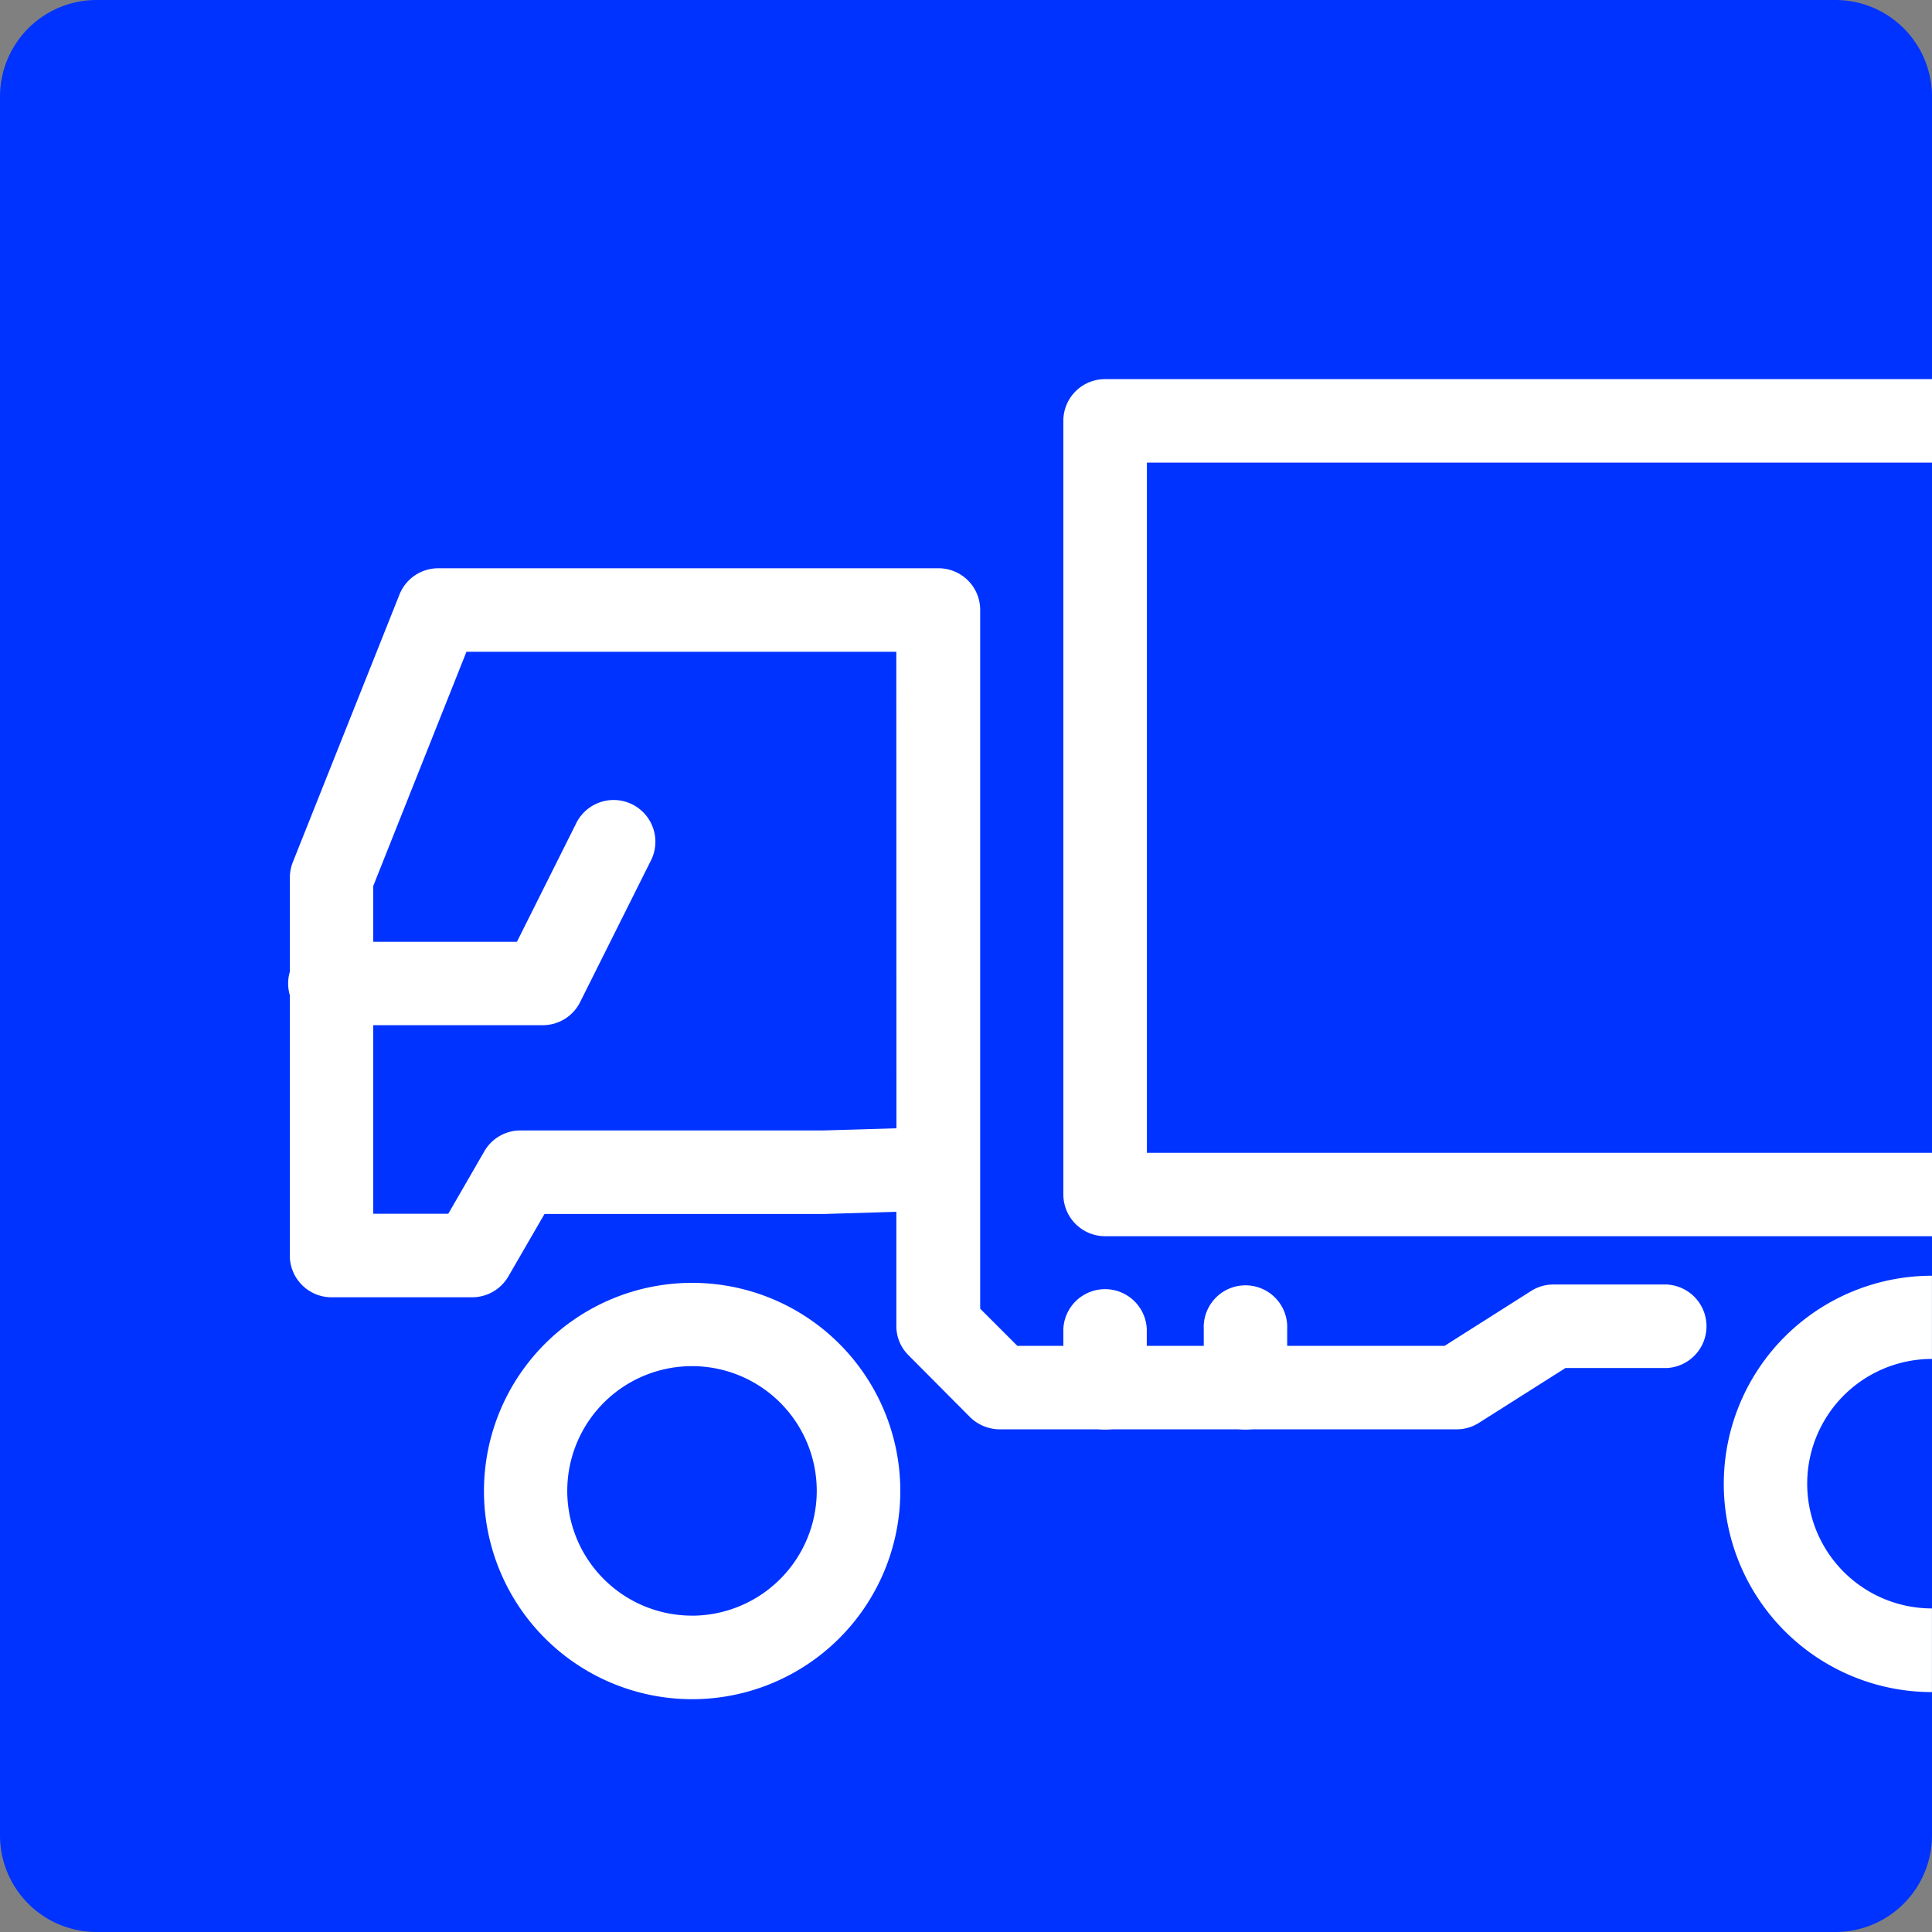 <?xml version="1.0" encoding="UTF-8"?>
<svg xmlns="http://www.w3.org/2000/svg" xmlns:xlink="http://www.w3.org/1999/xlink" id="Gruppe_926" data-name="Gruppe 926" width="44" height="44" viewBox="0 0 44 44">
  <rect x="0" y="0" width="44" height="44" fill="#808080" stroke="none"/>
  <defs>
    <clipPath id="clip-path">
      <rect id="Rechteck_585" data-name="Rechteck 585" width="44" height="44" fill="none"></rect>
    </clipPath>
  </defs>
  <g id="Gruppe_925" data-name="Gruppe 925" clip-path="url(#clip-path)">
    <path id="Pfad_519" data-name="Pfad 519" d="M44,2.2V41.8A2.2,2.2,0,0,1,41.8,44H2.2A2.2,2.2,0,0,1,0,41.8V2.2A2.2,2.2,0,0,1,2.2,0H41.8A2.2,2.2,0,0,1,44,2.2" fill="#03f"></path>
    <path id="Pfad_520" data-name="Pfad 520" d="M24.781,53.12a4.741,4.741,0,1,0,4.741,4.741,4.741,4.741,0,0,0-4.741-4.741m0,7.579a2.841,2.841,0,1,1,2.838-2.838A2.846,2.846,0,0,1,24.781,60.7" transform="translate(-9.018 -23.904)" fill="#fff"></path>
    <path id="Pfad_521" data-name="Pfad 521" d="M76.152,54.723v-1.9a4.741,4.741,0,0,0,0,9.482V60.4a2.841,2.841,0,0,1,0-5.682" transform="translate(-32.153 -23.769)" fill="#fff"></path>
    <path id="Pfad_522" data-name="Pfad 522" d="M63.813,17.6V15.7H44.981a.948.948,0,0,0-.951.951V34.268a.952.952,0,0,0,.951.951H63.813v-1.9H45.933V17.6Z" transform="translate(-19.813 -7.065)" fill="#fff"></path>
    <path id="Pfad_523" data-name="Pfad 523" d="M43.378,39.843h-2.6a.94.94,0,0,0-.511.149L38.3,41.24h-9.73l-.847-.847V24.482a.948.948,0,0,0-.952-.951H15.382a.95.95,0,0,0-.885.6l-2.431,6.1a1,1,0,0,0-.066.352v8.6a.952.952,0,0,0,.951.951h3.2a.956.956,0,0,0,.825-.473l.825-1.425h6.385l1.628-.049v2.6a.931.931,0,0,0,.281.671l1.4,1.408a.971.971,0,0,0,.677.275h10.4a.94.94,0,0,0,.512-.149l1.969-1.248h2.321a.952.952,0,0,0,0-1.9M25.816,36.285l-1.656.049H17.253a.95.95,0,0,0-.825.479l-.819,1.419H13.9V30.768l2.123-5.335h9.79Z" transform="translate(-5.4 -10.589)" fill="#fff"></path>
    <path id="Pfad_524" data-name="Pfad 524" d="M44.981,56.543a.951.951,0,0,1-.951-.951V54.253a.951.951,0,0,1,1.9,0v1.339a.951.951,0,0,1-.951.951" transform="translate(-19.813 -23.986)" fill="#fff"></path>
    <path id="Pfad_525" data-name="Pfad 525" d="M50.8,56.543a.951.951,0,0,1-.951-.951V54.253a.951.951,0,1,1,1.9,0v1.339a.951.951,0,0,1-.951.951" transform="translate(-22.434 -23.986)" fill="#fff"></path>
    <path id="Pfad_526" data-name="Pfad 526" d="M17.757,38.273h-4.8a.951.951,0,1,1,0-1.9h4.216l1.339-2.677a.951.951,0,1,1,1.7.851l-1.6,3.2a.951.951,0,0,1-.851.526" transform="translate(-5.4 -14.925)" fill="#fff"></path>
  </g>
</svg>
